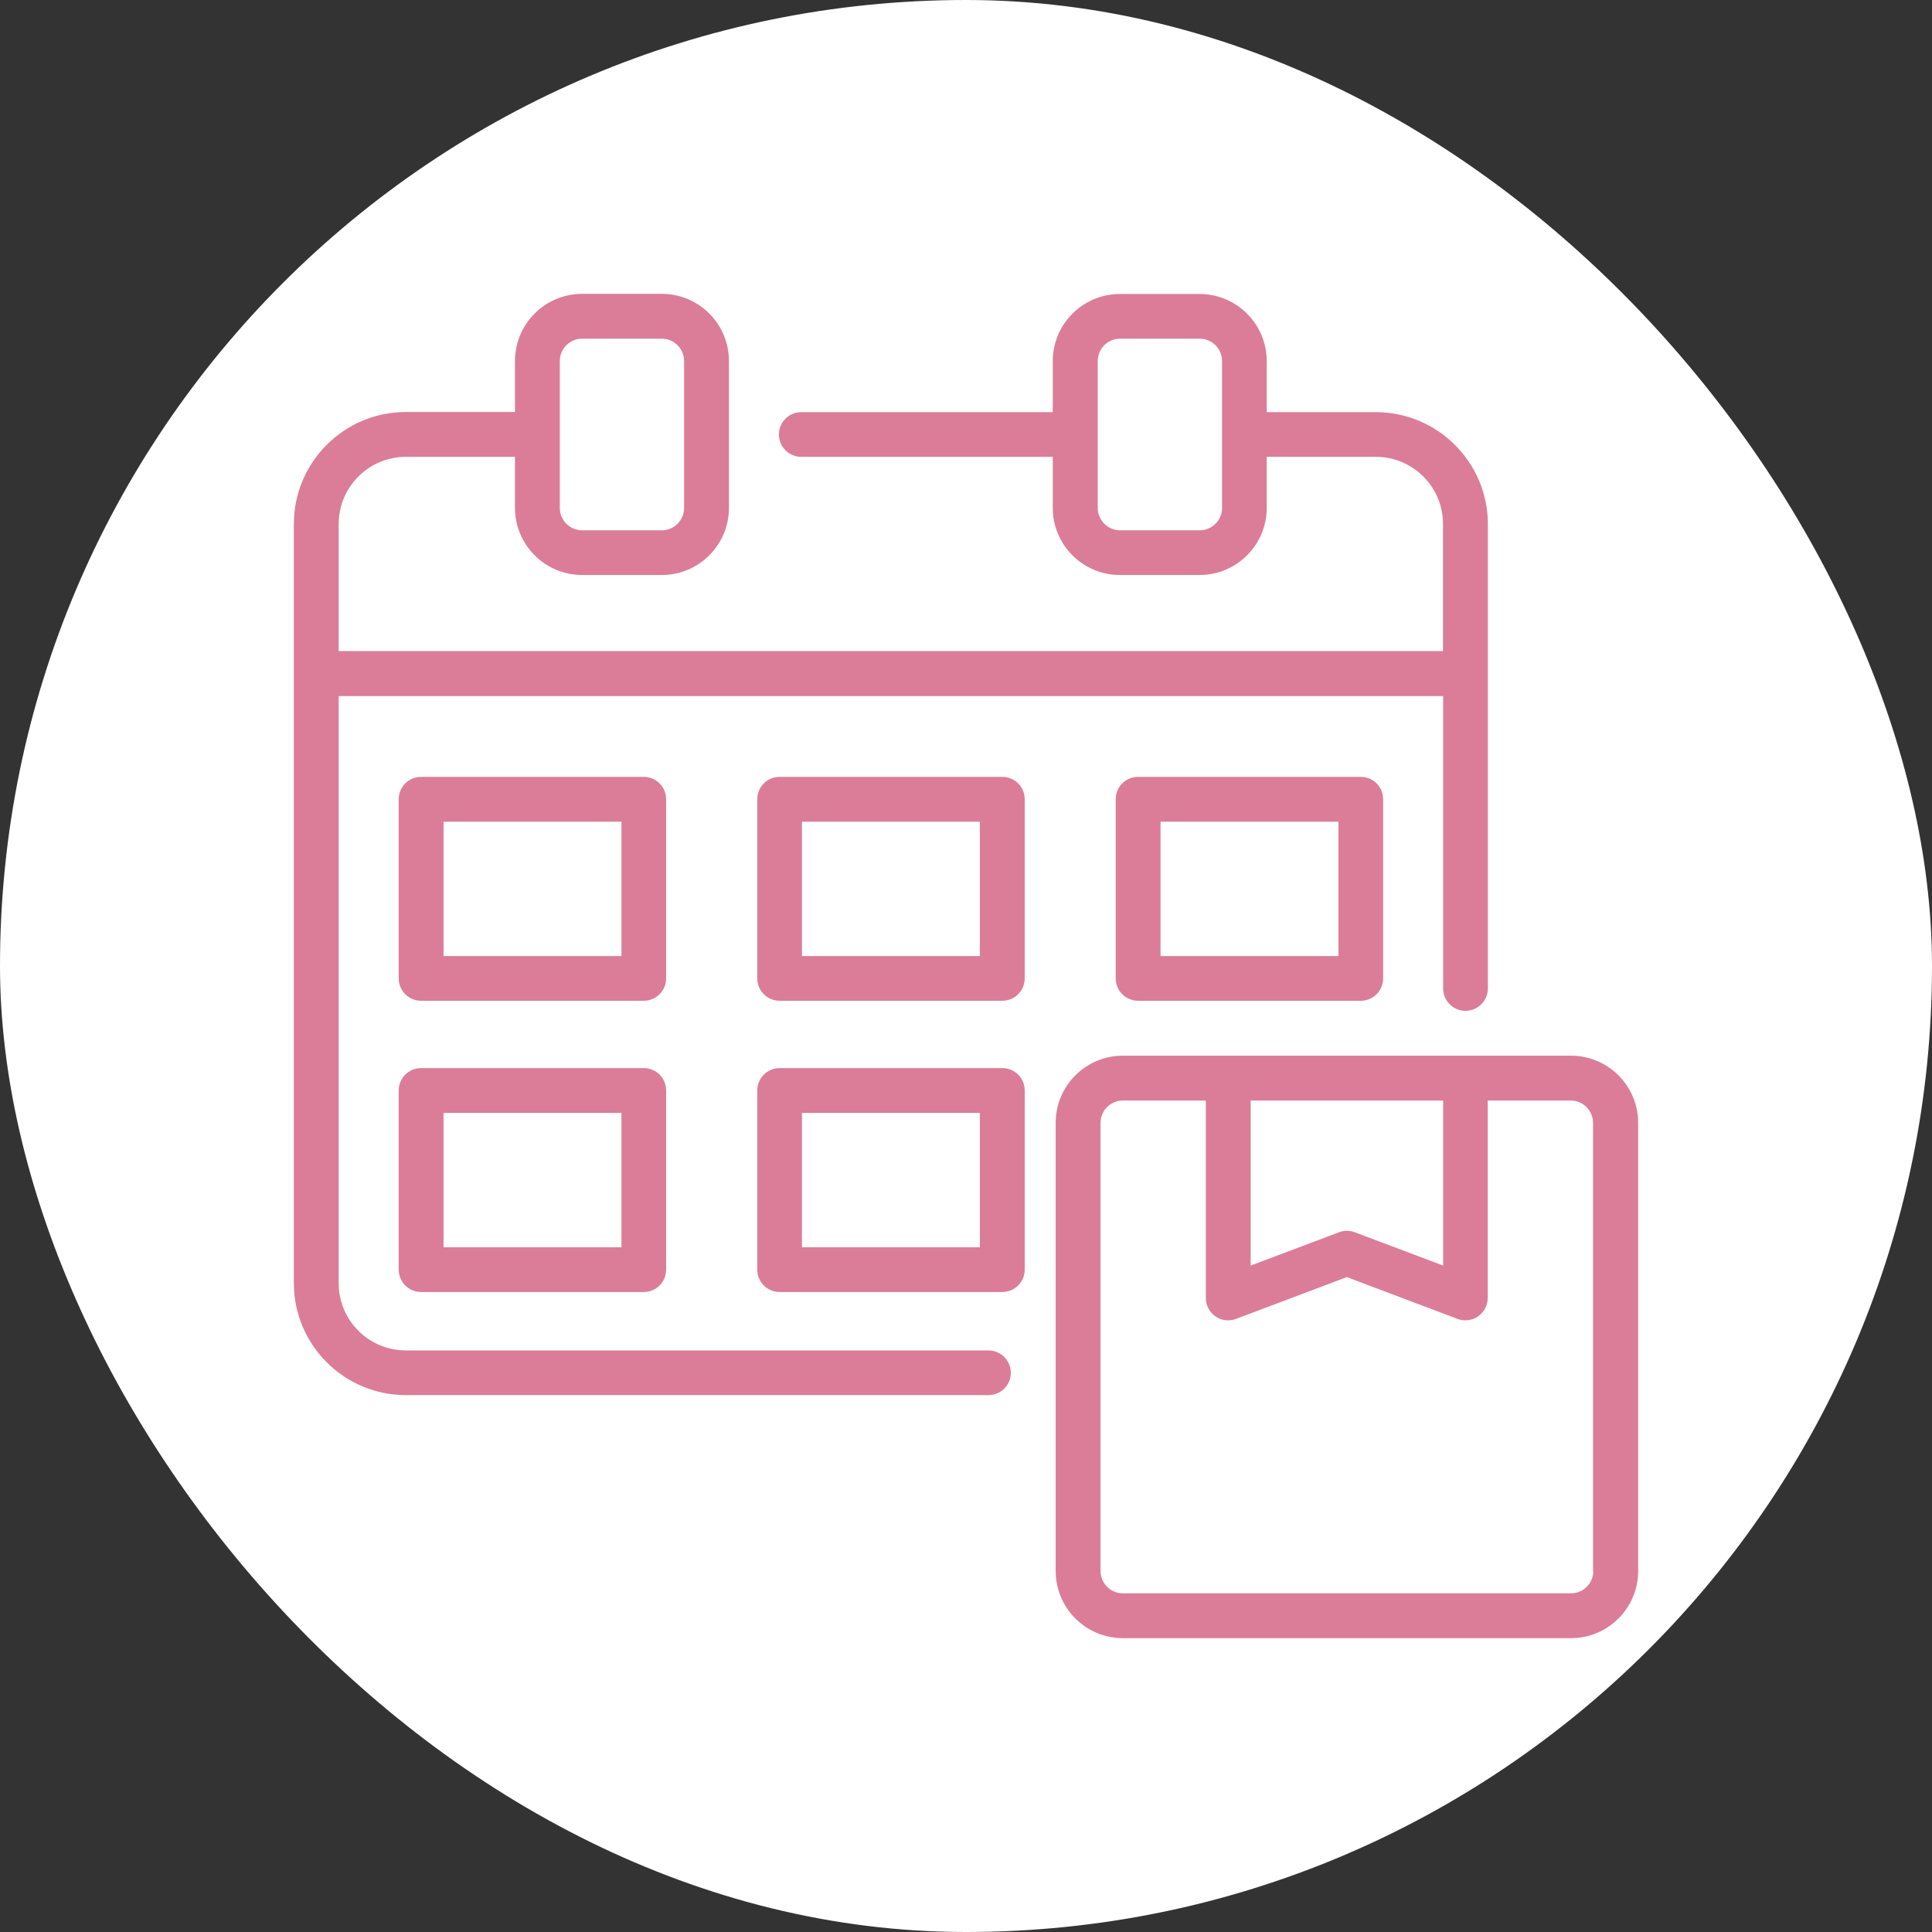 <svg width="100" height="100" viewBox="0 0 100 100" fill="none" xmlns="http://www.w3.org/2000/svg">
<rect x="0" y="0" width="100" height="100" fill="#333333" stroke="none"/>
<rect width="100" height="100" rx="50" fill="white"/>
<g clip-path="url(#clip0_197_320)">
<path d="M81.313 54.642H58.119C56.199 54.642 54.642 56.199 54.642 58.119V81.313C54.642 83.234 56.199 84.791 58.119 84.791H81.313C83.234 84.791 84.791 83.234 84.791 81.313V58.119C84.791 56.199 83.234 54.642 81.313 54.642ZM74.698 56.963V65.505L70.125 63.782C69.989 63.729 69.852 63.706 69.716 63.706C69.58 63.706 69.437 63.729 69.308 63.782L64.734 65.505V56.963H74.698ZM82.47 81.313C82.47 81.956 81.948 82.47 81.313 82.47H58.119C57.477 82.47 56.963 81.948 56.963 81.313V58.119C56.963 57.477 57.484 56.963 58.119 56.963H62.413V67.184C62.413 67.562 62.602 67.925 62.912 68.136C63.222 68.356 63.631 68.401 63.978 68.265L69.709 66.103L75.439 68.265C75.794 68.401 76.195 68.348 76.505 68.136C76.815 67.917 77.004 67.562 77.004 67.184V56.963H81.298C81.941 56.963 82.455 57.484 82.455 58.119V81.313H82.47Z" fill="#DB7D98"/>
<path d="M51.164 69.898H21.008C19.087 69.898 17.53 68.341 17.53 66.42V36.029H74.698V51.164C74.698 51.807 75.22 52.321 75.855 52.321C76.49 52.321 77.012 51.799 77.012 51.164V27.131C77.012 23.933 74.411 21.333 71.213 21.333H65.566V18.694C65.566 16.774 64.009 15.217 62.088 15.217H57.968C56.048 15.217 54.491 16.774 54.491 18.694V21.333H41.472C40.83 21.333 40.316 21.854 40.316 22.489C40.316 23.124 40.837 23.646 41.472 23.646H54.491V26.284C54.491 28.205 56.048 29.762 57.968 29.762H62.088C64.009 29.762 65.566 28.205 65.566 26.284V23.646H71.213C73.133 23.646 74.691 25.203 74.691 27.124V33.701H17.53V27.124C17.53 25.203 19.087 23.646 21.008 23.646H26.655V26.284C26.655 28.205 28.212 29.762 30.132 29.762H34.253C36.173 29.762 37.73 28.205 37.73 26.284V18.687C37.73 16.767 36.173 15.209 34.253 15.209H30.132C28.212 15.209 26.655 16.767 26.655 18.687V21.325H21.008C17.81 21.325 15.209 23.926 15.209 27.124V66.413C15.209 69.611 17.81 72.211 21.008 72.211H51.164C51.807 72.211 52.321 71.689 52.321 71.055C52.321 70.419 51.799 69.898 51.164 69.898ZM63.253 26.292C63.253 26.935 62.731 27.449 62.096 27.449H57.976C57.333 27.449 56.819 26.927 56.819 26.292V18.687C56.819 18.044 57.341 17.53 57.976 17.53H62.096C62.739 17.53 63.253 18.052 63.253 18.687V26.292ZM28.976 18.687C28.976 18.044 29.497 17.53 30.132 17.53H34.253C34.895 17.53 35.409 18.052 35.409 18.687V26.292C35.409 26.935 34.888 27.449 34.253 27.449H30.132C29.49 27.449 28.976 26.927 28.976 26.292V18.687Z" fill="#DB7D98"/>
<path d="M51.882 40.21H40.353C39.711 40.21 39.197 40.731 39.197 41.367V50.643C39.197 51.285 39.718 51.799 40.353 51.799H51.882C52.525 51.799 53.039 51.278 53.039 50.643V41.367C53.039 40.724 52.517 40.21 51.882 40.21ZM50.718 49.486H41.51V42.531H50.718V49.486Z" fill="#DB7D98"/>
<path d="M51.882 55.284H40.353C39.711 55.284 39.197 55.806 39.197 56.441V65.717C39.197 66.36 39.718 66.874 40.353 66.874H51.882C52.525 66.874 53.039 66.352 53.039 65.717V56.441C53.039 55.798 52.517 55.284 51.882 55.284ZM50.718 64.561H41.51V57.605H50.718V64.561Z" fill="#DB7D98"/>
<path d="M34.479 41.367C34.479 40.724 33.958 40.21 33.323 40.21H21.794C21.151 40.21 20.637 40.731 20.637 41.367V50.643C20.637 51.285 21.159 51.799 21.794 51.799H33.323C33.965 51.799 34.479 51.278 34.479 50.643V41.367ZM32.166 49.486H22.958V42.531H32.166V49.486Z" fill="#DB7D98"/>
<path d="M33.323 55.284H21.794C21.151 55.284 20.637 55.806 20.637 56.441V65.717C20.637 66.36 21.159 66.874 21.794 66.874H33.323C33.965 66.874 34.479 66.352 34.479 65.717V56.441C34.479 55.798 33.958 55.284 33.323 55.284ZM32.166 64.561H22.958V57.605H32.166V64.561Z" fill="#DB7D98"/>
<path d="M58.906 40.21C58.263 40.21 57.749 40.731 57.749 41.367V50.643C57.749 51.285 58.271 51.799 58.906 51.799H70.435C71.077 51.799 71.591 51.278 71.591 50.643V41.367C71.591 40.724 71.07 40.21 70.435 40.21H58.906ZM69.278 49.486H60.07V42.531H69.278V49.486Z" fill="#DB7D98"/>
</g>
<defs>
<clipPath id="clip0_197_320">
<rect width="69.582" height="69.582" fill="white" transform="translate(15.209 15.209)"/>
</clipPath>
</defs>
</svg>
